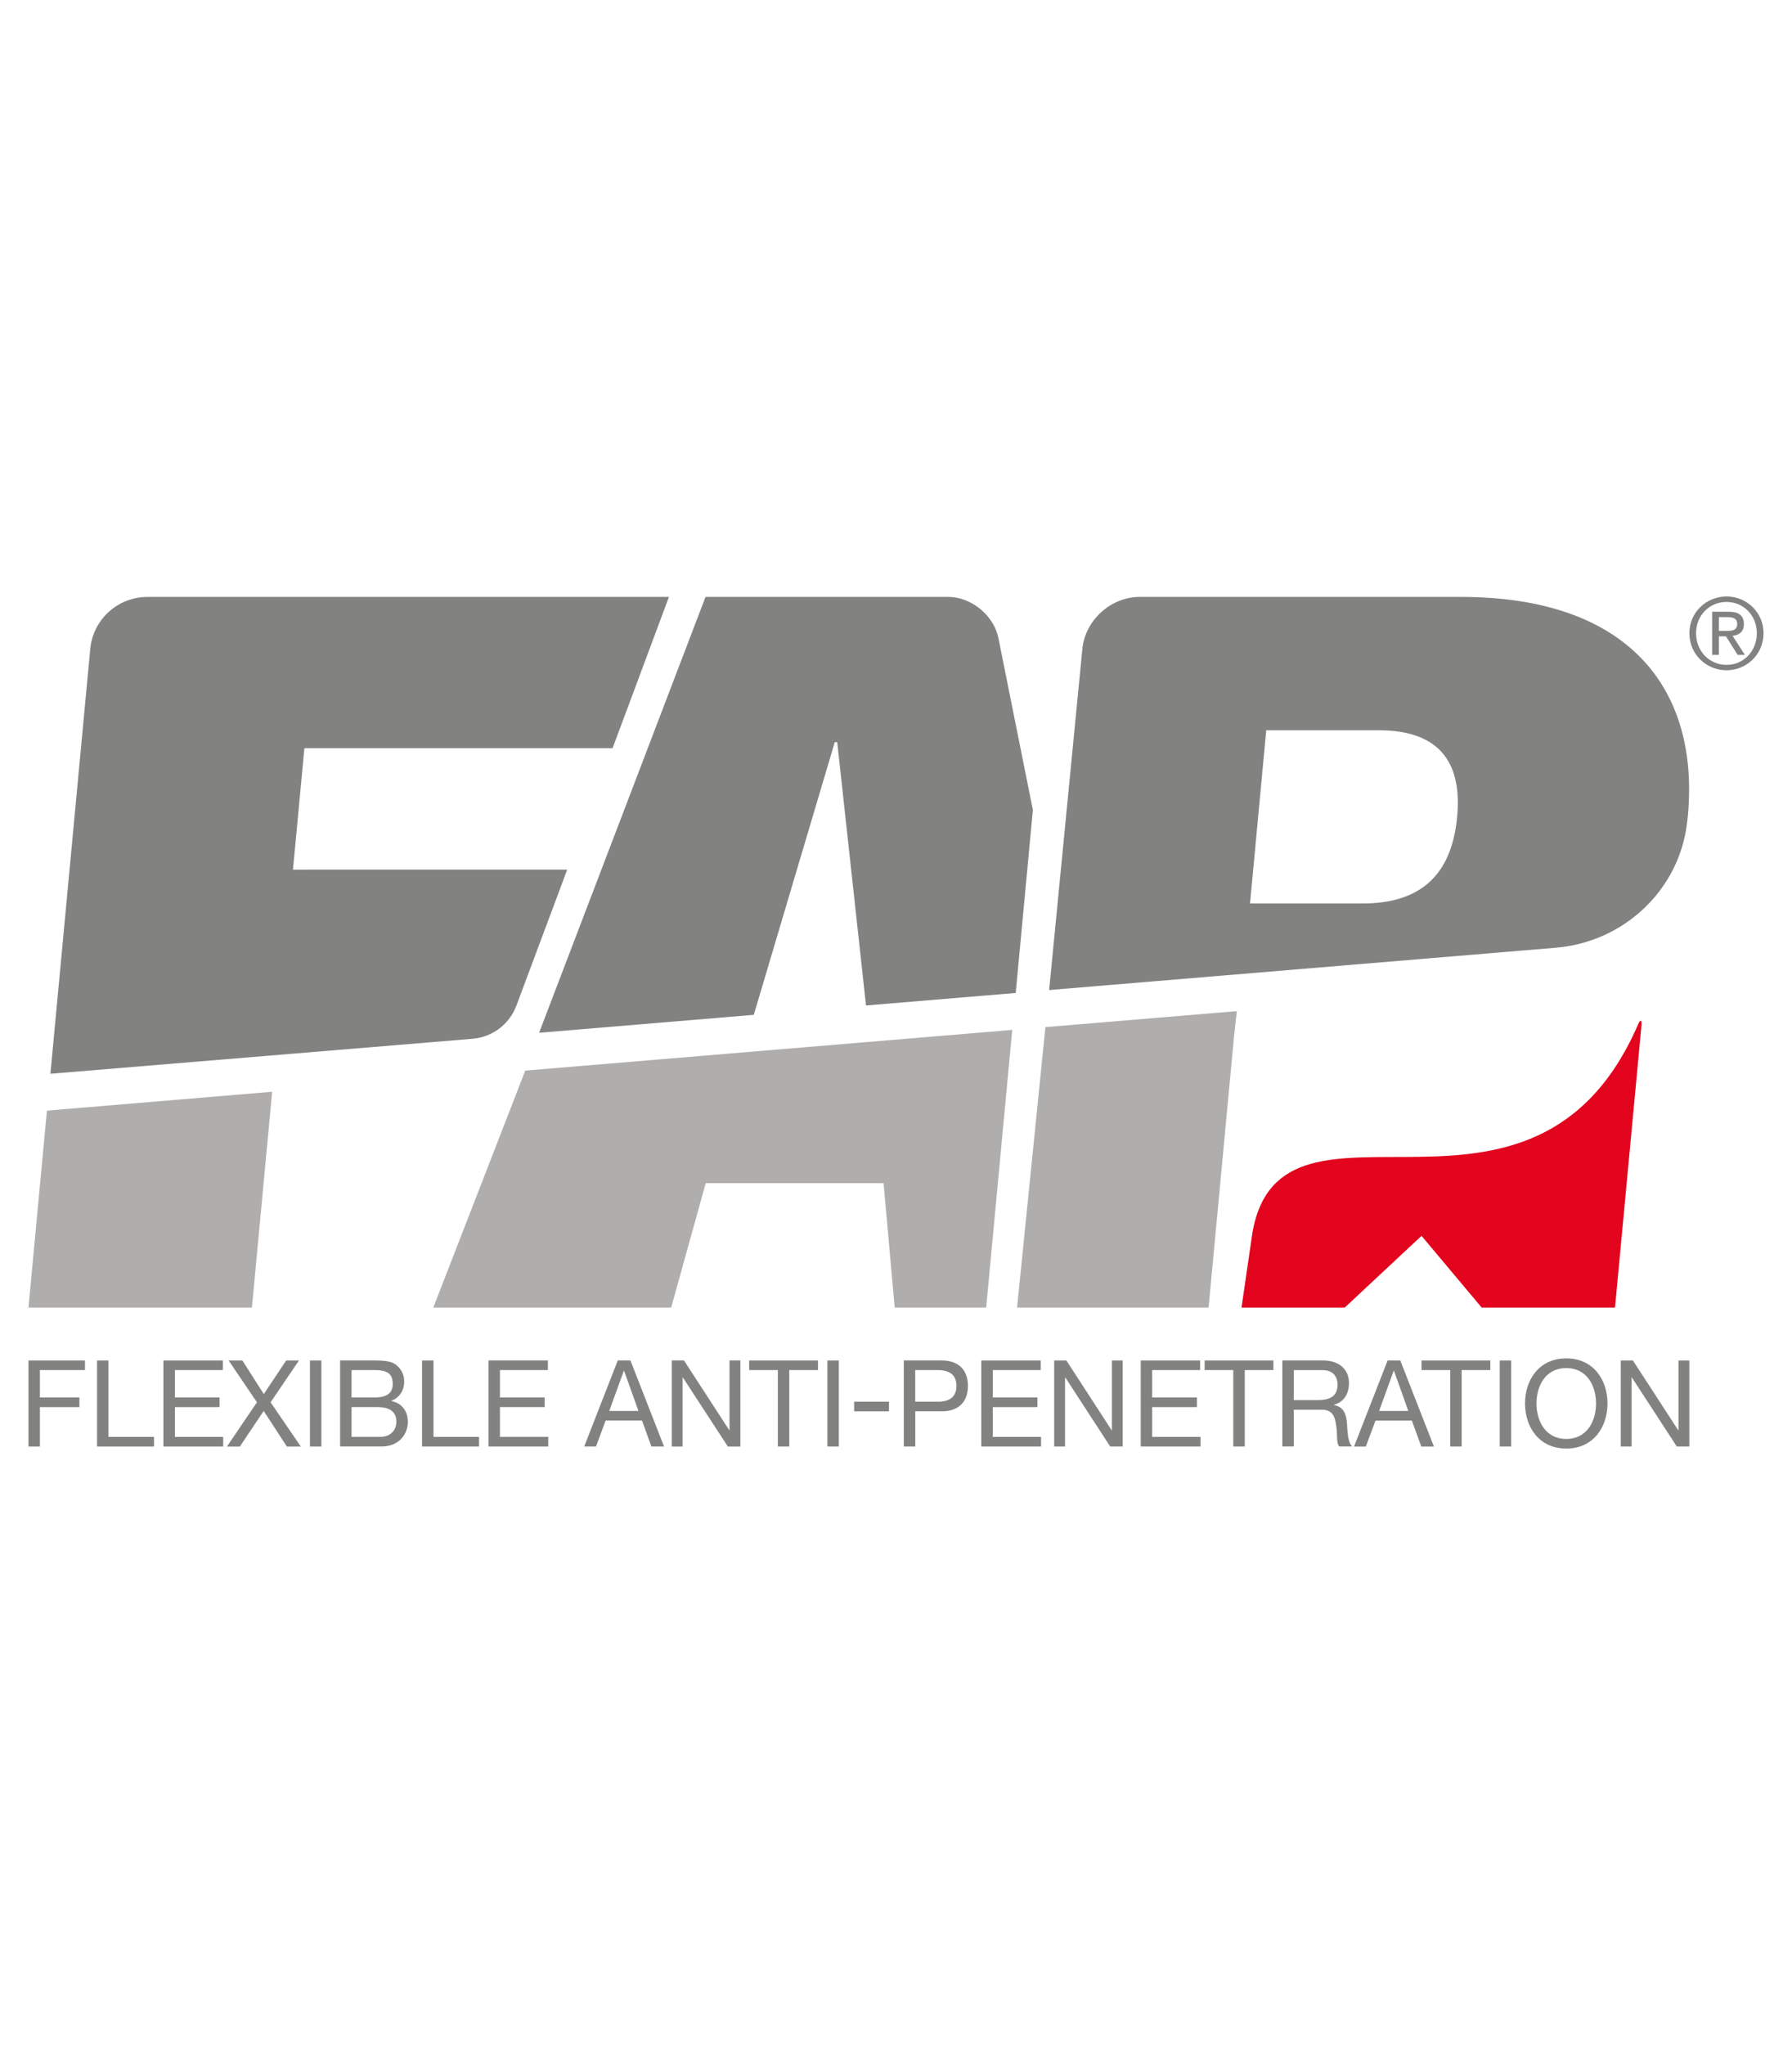 <?xml version="1.0" encoding="utf-8"?>
<!-- Generator: Adobe Illustrator 27.0.0, SVG Export Plug-In . SVG Version: 6.00 Build 0)  -->
<!DOCTYPE svg PUBLIC "-//W3C//DTD SVG 1.1//EN" "http://www.w3.org/Graphics/SVG/1.1/DTD/svg11.dtd">
<svg version="1.1" id="Camada_1" xmlns="http://www.w3.org/2000/svg" xmlns:xlink="http://www.w3.org/1999/xlink" x="0px" y="0px"
	 width="56.1px" height="64px" viewBox="0 0 56.1 64" style="enable-background:new 0 0 56.1 64;" xml:space="preserve">
<g>
	<g>
		<polygon style="fill:#828380;" points="0.891,45.27 1.249,45.27 1.249,44.036 2.486,44.036 2.486,43.734 1.249,43.734 1.249,42.877 
			2.66,42.877 2.66,42.576 0.891,42.576 		"/>
	</g>
	<polygon style="fill:#828380;" points="3.396,42.576 3.038,42.576 3.038,45.27 4.821,45.27 4.821,44.968 3.396,44.968 	"/>
	<polygon style="fill:#828380;" points="5.475,44.036 6.874,44.036 6.874,43.734 5.475,43.734 5.475,42.877 6.976,42.877 6.976,42.576 
		5.116,42.576 5.116,45.27 6.988,45.27 6.988,44.968 5.475,44.968 	"/>
	<polygon style="fill:#828380;" points="9.359,42.576 8.96,42.576 8.259,43.628 7.587,42.576 7.157,42.576 8.044,43.885 7.105,45.27 
		7.509,45.27 8.255,44.156 8.98,45.27 9.417,45.27 8.471,43.885 	"/>
	<polygon style="fill:#828380;" points="9.703,45.27 10.061,45.27 10.061,42.576 9.703,42.576 	"/>
	<path style="fill:#828380;" d="M11.903,44.967h-0.897v-0.932h0.817c0.302,0,0.585,0.099,0.585,0.449
		C12.409,44.778,12.213,44.967,11.903,44.967L11.903,44.967z M11.006,42.877h0.716c0.309,0,0.573,0.054,0.573,0.427
		c0,0.283-0.165,0.43-0.573,0.43h-0.716V42.877L11.006,42.877z M12.255,43.846v-0.007c0.248-0.102,0.399-0.316,0.399-0.604
		c0-0.264-0.139-0.456-0.316-0.562c-0.163-0.099-0.476-0.099-0.713-0.099h-0.977v2.694h1.301c0.536,0,0.819-0.377,0.819-0.774
		C12.767,44.165,12.586,43.915,12.255,43.846L12.255,43.846z"/>
	<polygon style="fill:#828380;" points="13.571,42.576 13.213,42.576 13.213,45.269 14.997,45.269 14.997,44.968 13.571,44.968 	"/>
	<polygon style="fill:#828380;" points="15.651,44.035 17.05,44.035 17.05,43.734 15.651,43.734 15.651,42.877 17.152,42.877 17.152,42.575 
		15.292,42.575 15.292,45.269 17.163,45.269 17.163,44.967 15.651,44.967 	"/>
	<path style="fill:#828380;" d="M19.073,44.156l0.456-1.256h0.009l0.449,1.256H19.073L19.073,44.156z M19.34,42.575l-1.051,2.694h0.369
		l0.302-0.812h1.139l0.293,0.812h0.396l-1.052-2.694H19.34L19.34,42.575z"/>
	<polygon style="fill:#828380;" points="22.838,44.76 22.831,44.76 21.412,42.575 21.031,42.575 21.031,45.27 21.37,45.27 21.37,43.108 
		21.377,43.108 22.786,45.27 23.178,45.27 23.178,42.575 22.838,42.575 	"/>
	<polygon style="fill:#828380;" points="23.453,42.877 24.351,42.877 24.351,45.269 24.709,45.269 24.709,42.877 25.608,42.877 
		25.608,42.576 23.453,42.576 	"/>
	<polygon style="fill:#828380;" points="25.902,45.269 26.26,45.269 26.26,42.576 25.902,42.576 	"/>
	<polygon style="fill:#828380;" points="26.739,44.168 27.83,44.168 27.83,43.866 26.739,43.866 	"/>
	<path style="fill:#828380;" d="M29.353,43.866h-0.701v-0.989h0.701c0.403,0,0.589,0.174,0.589,0.495
		C29.943,43.693,29.757,43.87,29.353,43.866L29.353,43.866z M29.474,42.575h-1.18v2.694h0.359v-1.102h0.822
		c0.536,0.004,0.827-0.297,0.827-0.795C30.302,42.874,30.009,42.575,29.474,42.575L29.474,42.575z"/>
	<polygon style="fill:#828380;" points="31.079,44.036 32.478,44.036 32.478,43.734 31.079,43.734 31.079,42.877 32.58,42.877 32.58,42.576 
		30.72,42.576 30.72,45.269 32.591,45.269 32.591,44.968 31.079,44.968 	"/>
	<polygon style="fill:#828380;" points="34.81,44.76 34.801,44.76 33.383,42.576 33.002,42.576 33.002,45.269 33.342,45.269 33.342,43.107 
		33.349,43.107 34.756,45.269 35.148,45.269 35.148,42.576 34.81,42.576 	"/>
	<polygon style="fill:#828380;" points="36.07,44.036 37.47,44.036 37.47,43.734 36.07,43.734 36.07,42.877 37.571,42.877 37.571,42.576 
		35.712,42.576 35.712,45.269 37.583,45.269 37.583,44.968 36.07,44.968 	"/>
	<polygon style="fill:#828380;" points="37.712,42.877 38.609,42.877 38.609,45.269 38.968,45.269 38.968,42.877 39.865,42.877 
		39.865,42.576 37.712,42.576 	"/>
	<path style="fill:#828380;" d="M41.25,43.817h-0.748v-0.939h0.892c0.335,0,0.479,0.196,0.479,0.46C41.873,43.73,41.585,43.817,41.25,43.817
		L41.25,43.817z M41.762,43.972v-0.009c0.325-0.09,0.469-0.359,0.469-0.682c0-0.43-0.313-0.706-0.819-0.706h-1.267v2.693h0.357
		v-1.15h0.876c0.347,0,0.412,0.222,0.45,0.486c0.052,0.264-0.004,0.555,0.097,0.663h0.401c-0.151-0.184-0.136-0.479-0.16-0.742
		C42.14,44.263,42.076,44.032,41.762,43.972L41.762,43.972z"/>
	<path style="fill:#828380;" d="M43.174,44.156L43.63,42.9h0.009l0.449,1.256L43.174,44.156L43.174,44.156z M43.441,42.575L42.39,45.27
		h0.369l0.302-0.812H44.2l0.295,0.812h0.395l-1.053-2.694L43.441,42.575L43.441,42.575z"/>
	<polygon style="fill:#828380;" points="44.502,42.877 45.4,42.877 45.4,45.269 45.759,45.269 45.759,42.877 46.656,42.877 46.656,42.576 
		44.502,42.576 	"/>
	<polygon style="fill:#828380;" points="46.951,45.269 47.309,45.269 47.309,42.576 46.951,42.576 	"/>
	<path style="fill:#828380;" d="M49.033,45.032c-0.656,0-0.932-0.566-0.932-1.109s0.276-1.109,0.932-1.109s0.932,0.566,0.932,1.109
		C49.965,44.466,49.69,45.032,49.033,45.032L49.033,45.032z M49.033,42.511c-0.857,0-1.291,0.679-1.291,1.411
		s0.434,1.411,1.291,1.411s1.291-0.679,1.291-1.411C50.324,43.191,49.89,42.511,49.033,42.511L49.033,42.511z"/>
	<polygon style="fill:#828380;" points="52.546,42.576 52.546,44.76 52.538,44.76 51.119,42.576 50.739,42.576 50.739,45.269 51.079,45.269 
		51.079,43.107 51.086,43.107 52.493,45.269 52.886,45.269 52.886,42.576 	"/>
	<path style="fill:#E3041D;" d="M51.388,32.085c0.013-0.176-0.037-0.189-0.106-0.026c-3.284,7.558-11.129,1.333-12.07,6.491l-0.208,1.426
		l-0.138,0.945h3.232l2.404-2.245l1.883,2.245h4.174L51.388,32.085L51.388,32.085z"/>
	<polygon style="fill:#AFAEAC;" points="13.565,40.921 21.011,40.921 22.093,37.028 27.661,37.028 28.009,40.921 30.873,40.921 
		31.689,32.231 16.443,33.505 	"/>
	<polygon style="fill:#AFAEAC;" points="37.836,40.921 38.627,32.489 38.719,31.643 32.727,32.144 31.84,40.921 	"/>
	<path style="fill:#828380;" d="M54.029,19.744H53.81v-0.43h0.277c0.142,0,0.298,0.029,0.298,0.208
		C54.385,19.736,54.215,19.744,54.029,19.744 M54.594,19.531c0-0.258-0.151-0.386-0.472-0.386H53.6v1.35h0.21v-0.581h0.222
		l0.367,0.581h0.225l-0.384-0.597C54.44,19.877,54.594,19.775,54.594,19.531"/>
	<path style="fill:#828380;" d="M54.051,20.807c-0.54,0-0.954-0.427-0.954-0.991c0-0.553,0.414-0.978,0.954-0.978
		c0.534,0,0.948,0.425,0.948,0.978C54.999,20.38,54.585,20.807,54.051,20.807 M54.051,18.667c-0.633,0-1.164,0.496-1.164,1.148
		c0,0.663,0.531,1.161,1.164,1.161c0.63,0,1.158-0.498,1.158-1.161C55.209,19.164,54.681,18.667,54.051,18.667"/>
	<path style="fill:#828380;" d="M9.172,27.216l0.357-3.801h9.648l1.765-4.734H4.615c-0.928,0-1.704,0.706-1.79,1.63L1.578,33.604
		l13.217-1.095c0.619-0.051,1.153-0.456,1.371-1.037l1.591-4.257L9.172,27.216L9.172,27.216z"/>
	<path style="fill:#828380;" d="M29.684,18.68h-7.597l-5.21,13.641l6.721-0.561l2.535-8.533h0.077l0.901,8.24l4.687-0.392l0.537-5.727
		l-1.079-5.379C31.115,19.261,30.407,18.68,29.684,18.68"/>
	<g>
		<path style="fill:#828380;" d="M45.617,25.565c-0.176,1.868-1.195,2.71-2.965,2.71h-2.366h-1.153l0.508-5.421h1.153h2.366
			C44.93,22.854,45.79,23.727,45.617,25.565 M45.736,18.681h-4.55h-5.512c-0.9,0-1.706,0.733-1.79,1.63l-1.04,10.673l15.868-1.325
			c2.12-0.177,3.86-1.803,4.104-3.916c0.001-0.016,0.004-0.031,0.006-0.045c0.004-0.055,0.012-0.11,0.018-0.165
			c0.006-0.062,0.009-0.122,0.015-0.183C53.136,21.548,50.991,18.681,45.736,18.681"/>
		<polygon style="fill:#AFAEAC;" points="0.891,40.921 7.887,40.921 8.52,34.167 1.469,34.758 		"/>
	</g>
</g>
</svg>

